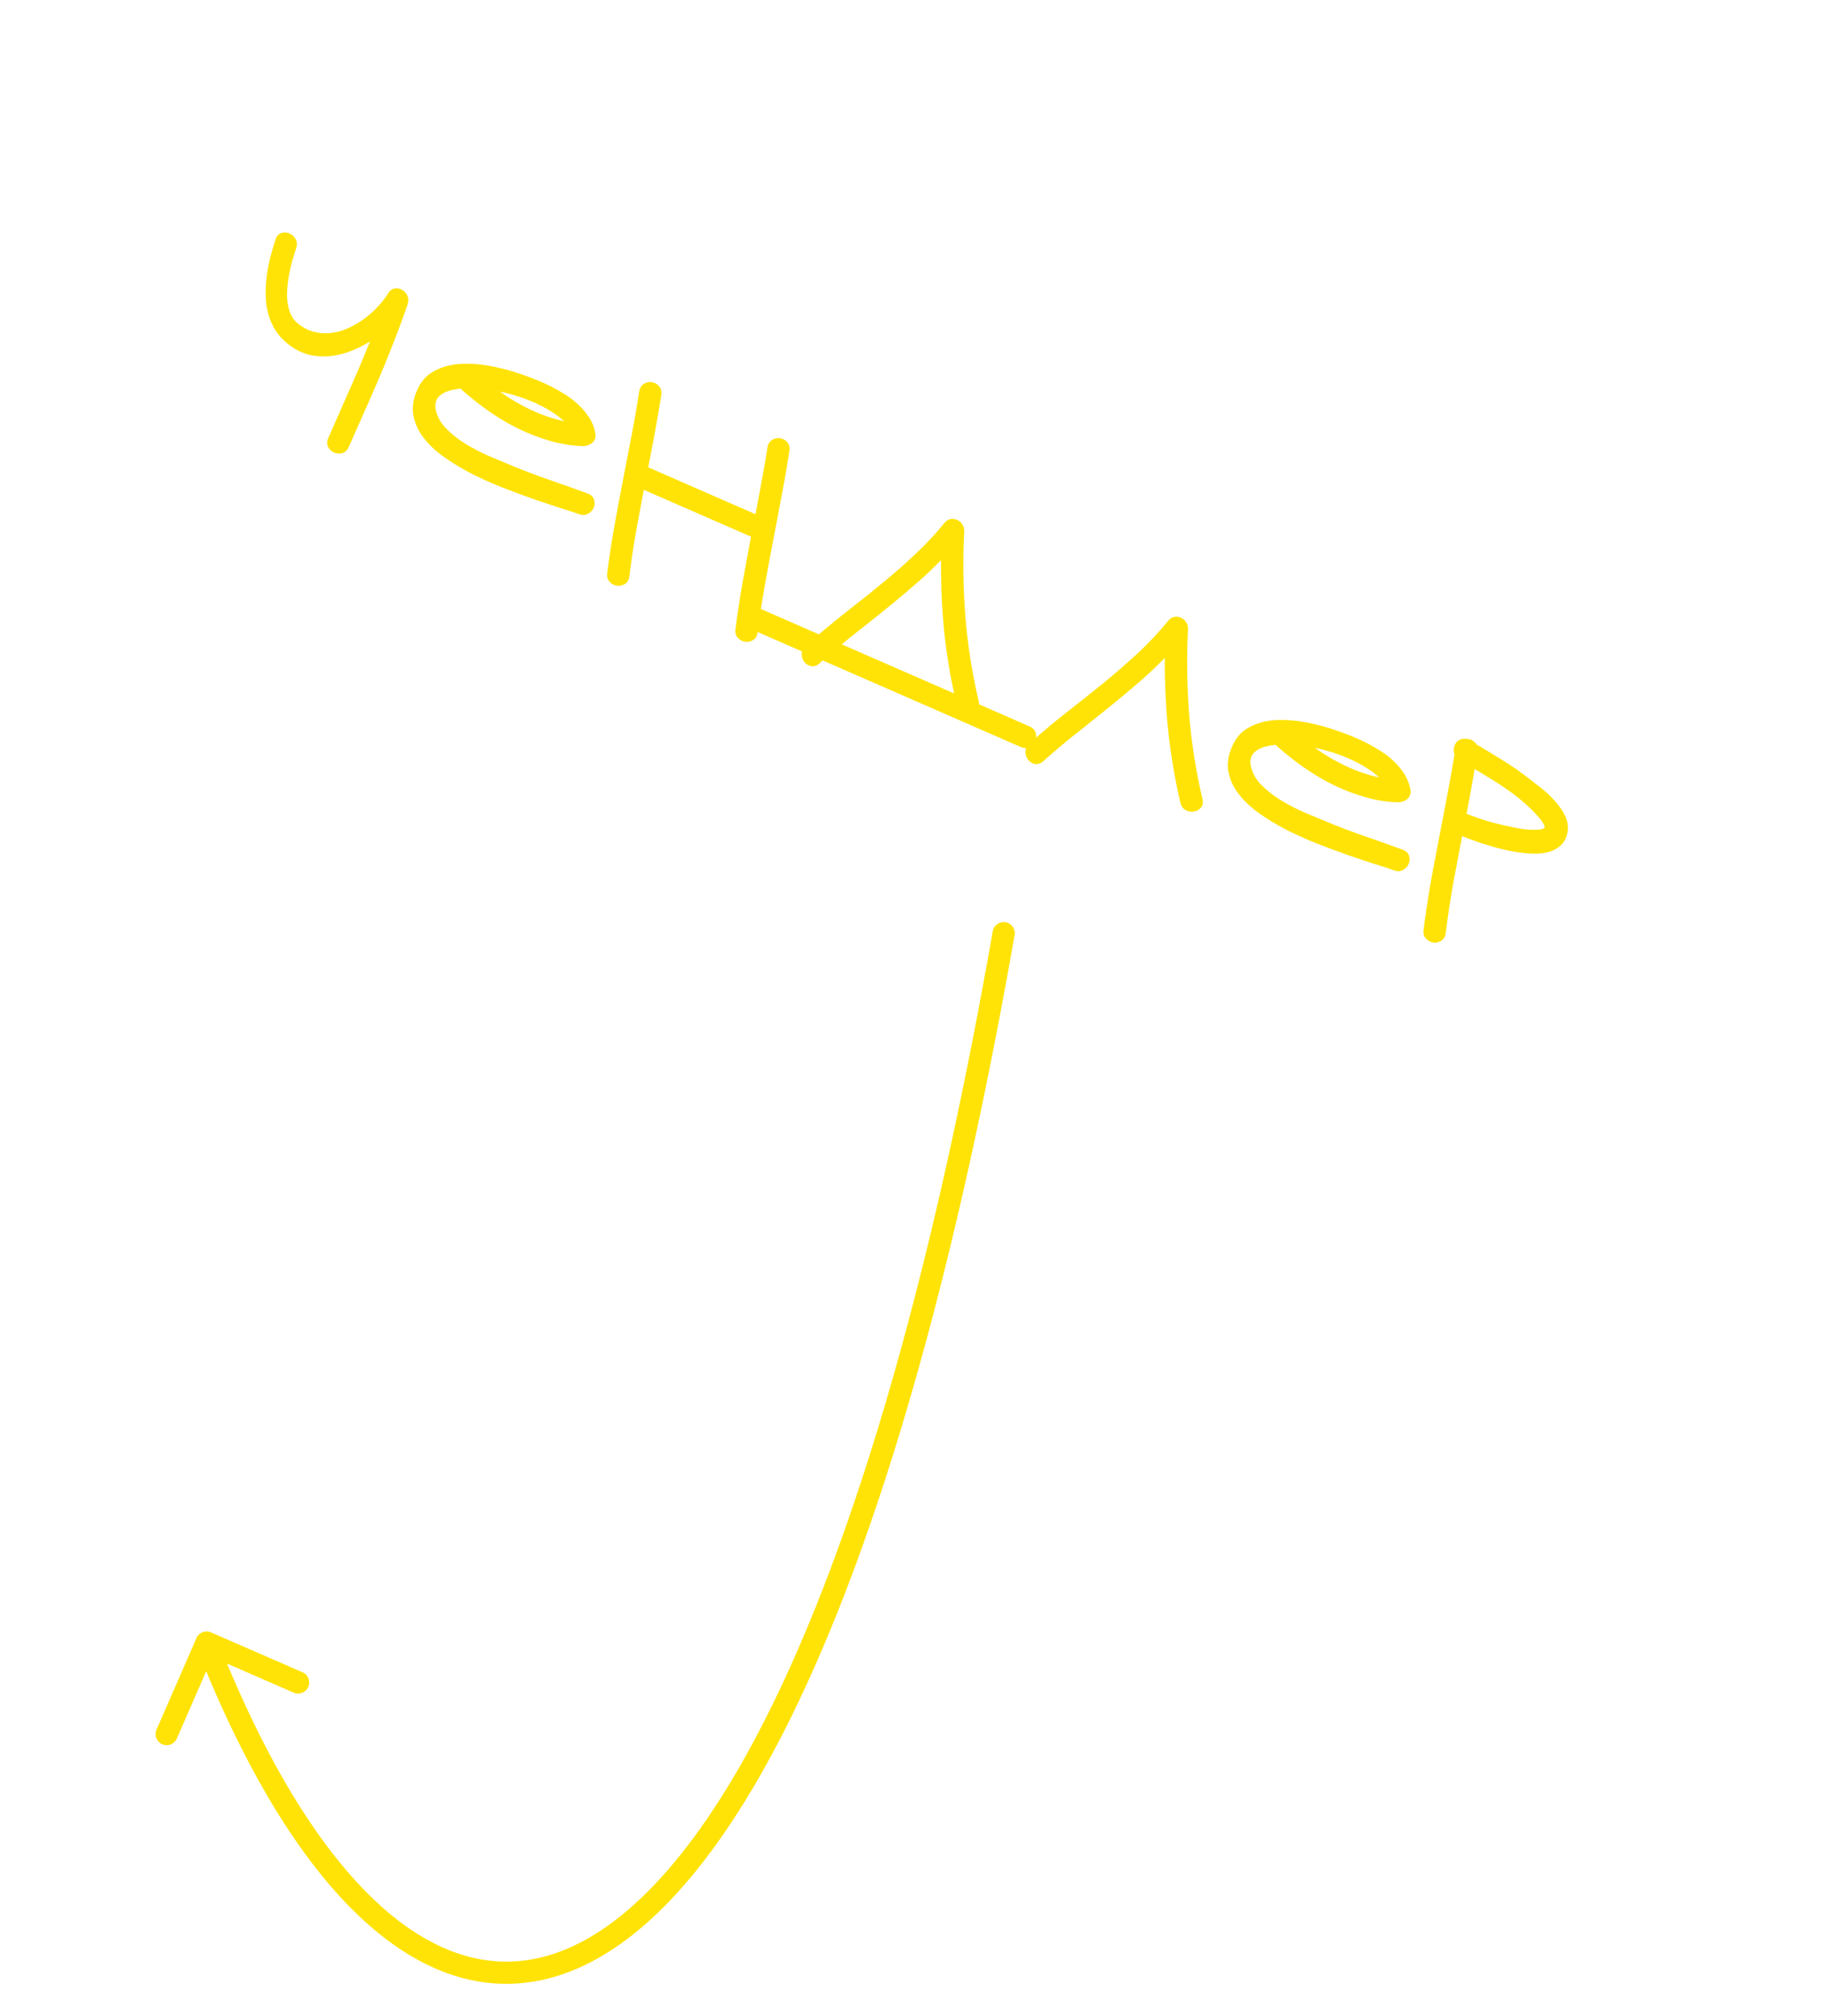 <?xml version="1.0" encoding="UTF-8"?> <svg xmlns="http://www.w3.org/2000/svg" width="99" height="109" viewBox="0 0 99 109" fill="none"><path d="M54.859 50.566C54.916 50.24 54.698 49.929 54.372 49.872C54.045 49.814 53.734 50.032 53.677 50.359L54.859 50.566ZM11.41 88.275C11.106 88.143 10.752 88.282 10.62 88.586L8.462 93.536C8.33 93.84 8.469 94.193 8.773 94.326C9.076 94.458 9.43 94.319 9.562 94.015L11.48 89.615L15.88 91.533C16.184 91.665 16.538 91.526 16.67 91.223C16.803 90.919 16.664 90.565 16.36 90.433L11.41 88.275ZM53.677 50.359C50.856 66.415 47.486 78.66 43.847 87.533C40.201 96.425 36.315 101.851 32.514 104.377C30.626 105.631 28.773 106.163 26.973 106.069C25.171 105.976 23.367 105.252 21.589 103.899C18.016 101.18 14.624 95.975 11.728 88.606L10.611 89.045C13.537 96.49 17.03 101.938 20.863 104.854C22.788 106.319 24.817 107.159 26.911 107.268C29.008 107.376 31.112 106.749 33.178 105.376C37.283 102.649 41.283 96.948 44.958 87.988C48.641 79.008 52.029 66.672 54.859 50.566L53.677 50.359Z" fill="#FFE306"></path><path d="M21.726 15.914C21.79 15.963 21.833 16.028 21.855 16.109C21.885 16.186 21.886 16.272 21.859 16.367C21.634 17.028 21.394 17.684 21.138 18.332C20.889 18.984 20.628 19.63 20.355 20.271C20.082 20.912 19.803 21.55 19.518 22.186C19.233 22.821 18.951 23.458 18.672 24.097C18.62 24.216 18.542 24.288 18.438 24.314C18.335 24.34 18.235 24.332 18.14 24.29C18.05 24.251 17.98 24.185 17.928 24.091C17.877 23.998 17.877 23.891 17.929 23.772C18.363 22.796 18.79 21.828 19.209 20.868C19.638 19.904 20.044 18.927 20.427 17.936C20.085 18.199 19.716 18.425 19.321 18.614C18.931 18.806 18.531 18.941 18.121 19.017C17.72 19.09 17.318 19.092 16.915 19.023C16.52 18.95 16.146 18.782 15.791 18.521C15.497 18.3 15.26 18.054 15.079 17.784C14.908 17.509 14.779 17.219 14.693 16.911C14.614 16.606 14.571 16.289 14.566 15.96C14.56 15.631 14.578 15.298 14.619 14.96C14.666 14.626 14.729 14.294 14.808 13.967C14.896 13.636 14.989 13.317 15.087 13.012C15.127 12.887 15.192 12.813 15.281 12.788C15.379 12.759 15.475 12.766 15.571 12.808C15.666 12.85 15.742 12.918 15.8 13.015C15.857 13.111 15.867 13.218 15.83 13.337C15.764 13.535 15.694 13.761 15.62 14.012C15.551 14.267 15.489 14.531 15.433 14.805C15.386 15.075 15.352 15.348 15.331 15.623C15.31 15.898 15.318 16.165 15.355 16.422C15.391 16.68 15.464 16.921 15.571 17.146C15.682 17.365 15.842 17.552 16.051 17.707C16.345 17.928 16.65 18.076 16.966 18.15C17.282 18.224 17.6 18.242 17.922 18.205C18.244 18.168 18.558 18.082 18.866 17.947C19.174 17.811 19.467 17.645 19.746 17.447C20.024 17.248 20.281 17.027 20.516 16.781C20.751 16.536 20.954 16.284 21.124 16.024C21.163 15.935 21.211 15.874 21.268 15.842C21.347 15.791 21.425 15.775 21.502 15.795C21.587 15.811 21.662 15.851 21.726 15.914ZM22.79 21.069C22.93 20.782 23.115 20.553 23.345 20.384C23.581 20.217 23.842 20.093 24.126 20.011C24.419 19.926 24.727 19.88 25.05 19.872C25.374 19.864 25.694 19.88 26.011 19.919C26.328 19.957 26.634 20.013 26.929 20.085C27.227 20.152 27.494 20.222 27.731 20.298C27.974 20.375 28.24 20.467 28.528 20.571C28.822 20.679 29.117 20.8 29.413 20.937C29.715 21.076 30.008 21.233 30.294 21.407C30.583 21.576 30.842 21.764 31.071 21.971C31.306 22.18 31.505 22.409 31.666 22.657C31.834 22.908 31.943 23.179 31.993 23.471C32.023 23.613 31.985 23.724 31.879 23.805C31.775 23.881 31.662 23.92 31.539 23.923C30.956 23.91 30.371 23.817 29.785 23.646C29.204 23.478 28.636 23.258 28.08 22.987C27.532 22.712 27.006 22.396 26.5 22.04C26.001 21.687 25.542 21.323 25.123 20.948C25.099 20.923 25.077 20.9 25.059 20.877C25.049 20.852 25.034 20.828 25.015 20.805C24.737 20.825 24.484 20.867 24.257 20.932C24.038 20.993 23.854 21.082 23.702 21.201C23.553 21.314 23.448 21.456 23.387 21.628C23.326 21.8 23.321 22 23.37 22.228C23.464 22.631 23.668 22.994 23.982 23.316C24.302 23.641 24.666 23.928 25.076 24.178C25.491 24.431 25.917 24.652 26.352 24.843C26.796 25.029 27.186 25.193 27.523 25.333C28.214 25.621 28.909 25.886 29.606 26.127C30.304 26.367 31.005 26.617 31.709 26.875C31.831 26.921 31.906 26.993 31.935 27.091C31.963 27.189 31.956 27.285 31.915 27.381C31.875 27.47 31.808 27.544 31.712 27.601C31.616 27.658 31.506 27.664 31.384 27.618C31.114 27.521 30.757 27.404 30.312 27.266C29.877 27.126 29.393 26.964 28.862 26.782C28.339 26.596 27.792 26.392 27.221 26.171C26.658 25.946 26.112 25.7 25.582 25.433C25.055 25.16 24.569 24.866 24.124 24.551C23.685 24.238 23.328 23.901 23.053 23.539C22.778 23.177 22.606 22.79 22.538 22.376C22.476 21.965 22.56 21.529 22.79 21.069ZM30.988 23.064C30.816 22.79 30.559 22.532 30.218 22.29C29.878 22.043 29.492 21.82 29.059 21.624C28.626 21.428 28.166 21.262 27.678 21.127C27.196 20.994 26.722 20.901 26.255 20.846C26.593 21.114 26.949 21.373 27.323 21.622C27.7 21.865 28.087 22.084 28.485 22.279C28.889 22.477 29.3 22.642 29.718 22.775C30.142 22.911 30.565 23.007 30.988 23.064ZM42.487 24.339C42.36 25.165 42.217 25.987 42.059 26.805C41.908 27.621 41.754 28.438 41.595 29.256C41.436 30.075 41.284 30.893 41.14 31.711C40.995 32.529 40.87 33.352 40.764 34.18C40.75 34.309 40.697 34.399 40.603 34.45C40.51 34.502 40.413 34.52 40.313 34.505C40.213 34.489 40.126 34.444 40.052 34.37C39.978 34.295 39.949 34.193 39.962 34.064C40.075 33.189 40.206 32.327 40.358 31.476C40.512 30.62 40.67 29.762 40.833 28.902L34.659 26.203C34.503 27.031 34.35 27.852 34.2 28.667C34.056 29.485 33.932 30.312 33.829 31.148C33.816 31.277 33.762 31.368 33.668 31.419C33.575 31.471 33.478 31.489 33.378 31.474C33.278 31.458 33.191 31.413 33.118 31.338C33.044 31.263 33.014 31.161 33.028 31.032C33.133 30.205 33.259 29.382 33.403 28.564C33.547 27.746 33.699 26.928 33.858 26.109C34.017 25.29 34.175 24.475 34.331 23.662C34.49 22.843 34.632 22.021 34.759 21.195C34.779 21.069 34.832 20.979 34.92 20.925C35.016 20.867 35.114 20.846 35.214 20.861C35.314 20.877 35.399 20.925 35.471 21.006C35.55 21.083 35.581 21.185 35.561 21.311C35.453 21.996 35.337 22.677 35.211 23.354C35.086 24.031 34.956 24.71 34.822 25.39L40.996 28.089C41.123 27.441 41.245 26.798 41.36 26.159C41.485 25.517 41.596 24.873 41.694 24.227C41.713 24.1 41.767 24.01 41.855 23.956C41.951 23.898 42.049 23.877 42.149 23.893C42.249 23.908 42.334 23.956 42.405 24.037C42.479 24.112 42.506 24.212 42.487 24.339ZM55.593 39.468C55.712 39.52 55.784 39.598 55.81 39.702C55.836 39.805 55.828 39.905 55.786 40C55.747 40.09 55.681 40.16 55.587 40.212C55.494 40.263 55.387 40.263 55.268 40.211L44.45 35.482C44.352 35.56 44.258 35.643 44.17 35.732C44.078 35.813 43.983 35.843 43.886 35.821C43.794 35.803 43.718 35.758 43.656 35.689C43.596 35.613 43.561 35.523 43.55 35.419C43.539 35.314 43.57 35.218 43.644 35.13L40.441 33.729C40.322 33.677 40.249 33.599 40.223 33.496C40.197 33.392 40.204 33.295 40.243 33.206C40.285 33.111 40.353 33.037 40.446 32.986C40.54 32.934 40.646 32.934 40.766 32.987L44.309 34.536C44.896 34.039 45.492 33.553 46.097 33.079C46.708 32.607 47.31 32.124 47.903 31.63C48.501 31.139 49.078 30.631 49.634 30.106C50.199 29.579 50.727 29.014 51.217 28.411C51.283 28.326 51.358 28.277 51.441 28.264C51.525 28.251 51.605 28.264 51.68 28.304C51.757 28.338 51.819 28.393 51.863 28.47C51.916 28.543 51.94 28.627 51.933 28.724C51.856 30.282 51.878 31.833 51.998 33.378C52.125 34.925 52.367 36.459 52.726 37.98C52.745 38.067 52.74 38.143 52.711 38.208L55.593 39.468ZM51.087 29.782C50.642 30.263 50.175 30.723 49.684 31.162C49.197 31.595 48.698 32.02 48.189 32.437C47.688 32.851 47.179 33.261 46.661 33.666C46.145 34.066 45.635 34.476 45.132 34.895L51.87 37.841C51.562 36.513 51.346 35.178 51.222 33.838C51.103 32.5 51.058 31.148 51.087 29.782ZM64.033 34.013C63.956 35.571 63.977 37.122 64.098 38.667C64.225 40.214 64.467 41.748 64.825 43.269C64.855 43.396 64.833 43.496 64.758 43.57C64.691 43.641 64.606 43.681 64.502 43.693C64.403 43.706 64.305 43.688 64.206 43.638C64.11 43.582 64.047 43.49 64.017 43.363C63.698 41.995 63.471 40.62 63.336 39.24C63.207 37.862 63.157 36.472 63.187 35.071C62.664 35.632 62.116 36.163 61.541 36.665C60.969 37.161 60.387 37.648 59.793 38.128C59.203 38.602 58.608 39.077 58.008 39.554C57.412 40.025 56.832 40.514 56.269 41.021C56.169 41.105 56.07 41.136 55.972 41.115C55.878 41.088 55.799 41.032 55.736 40.948C55.68 40.867 55.65 40.772 55.647 40.664C55.647 40.55 55.694 40.45 55.789 40.364C56.41 39.804 57.052 39.264 57.713 38.743C58.38 38.224 59.038 37.702 59.687 37.176C60.339 36.644 60.973 36.096 61.588 35.534C62.206 34.966 62.782 34.354 63.317 33.7C63.383 33.615 63.457 33.566 63.541 33.553C63.625 33.54 63.704 33.553 63.779 33.593C63.857 33.627 63.918 33.682 63.963 33.758C64.016 33.831 64.04 33.916 64.033 34.013ZM66.858 40.331C66.997 40.044 67.182 39.816 67.413 39.647C67.649 39.48 67.909 39.356 68.194 39.274C68.487 39.189 68.795 39.143 69.118 39.135C69.441 39.127 69.761 39.142 70.078 39.181C70.395 39.22 70.701 39.276 70.996 39.348C71.294 39.414 71.562 39.485 71.799 39.56C72.042 39.638 72.308 39.73 72.596 39.834C72.89 39.941 73.185 40.063 73.481 40.2C73.782 40.339 74.076 40.495 74.362 40.67C74.65 40.839 74.909 41.027 75.139 41.233C75.374 41.443 75.573 41.672 75.734 41.92C75.901 42.171 76.01 42.442 76.06 42.734C76.091 42.875 76.053 42.987 75.946 43.068C75.842 43.143 75.729 43.183 75.607 43.186C75.023 43.172 74.438 43.08 73.852 42.909C73.272 42.741 72.704 42.521 72.148 42.249C71.6 41.974 71.073 41.659 70.568 41.303C70.069 40.95 69.61 40.586 69.191 40.211C69.166 40.186 69.145 40.162 69.126 40.14C69.116 40.114 69.102 40.09 69.083 40.068C68.804 40.088 68.551 40.13 68.324 40.194C68.106 40.255 67.921 40.345 67.77 40.464C67.621 40.576 67.516 40.719 67.455 40.891C67.394 41.063 67.388 41.263 67.438 41.491C67.532 41.894 67.736 42.257 68.049 42.579C68.369 42.904 68.734 43.191 69.144 43.441C69.559 43.694 69.984 43.915 70.42 44.105C70.864 44.292 71.254 44.456 71.591 44.596C72.282 44.884 72.976 45.148 73.674 45.389C74.372 45.63 75.073 45.88 75.777 46.138C75.899 46.184 75.974 46.256 76.002 46.354C76.031 46.451 76.024 46.548 75.982 46.643C75.943 46.733 75.875 46.806 75.779 46.864C75.683 46.921 75.574 46.927 75.452 46.881C75.182 46.784 74.824 46.667 74.38 46.529C73.944 46.388 73.461 46.227 72.929 46.044C72.407 45.858 71.86 45.655 71.289 45.434C70.726 45.209 70.18 44.963 69.65 44.696C69.123 44.423 68.637 44.129 68.192 43.814C67.753 43.501 67.396 43.164 67.121 42.802C66.846 42.44 66.674 42.052 66.606 41.639C66.544 41.228 66.628 40.792 66.858 40.331ZM75.055 42.327C74.884 42.053 74.627 41.795 74.285 41.553C73.946 41.305 73.56 41.083 73.127 40.887C72.694 40.691 72.234 40.525 71.746 40.39C71.263 40.257 70.789 40.163 70.323 40.109C70.66 40.377 71.016 40.636 71.391 40.885C71.767 41.128 72.155 41.347 72.553 41.542C72.957 41.74 73.367 41.905 73.785 42.038C74.209 42.174 74.632 42.27 75.055 42.327ZM84.563 44.938C84.524 45.19 84.428 45.394 84.276 45.547C84.126 45.695 83.936 45.804 83.707 45.874C83.48 45.938 83.222 45.967 82.933 45.962C82.65 45.959 82.352 45.932 82.041 45.881C81.735 45.833 81.426 45.769 81.112 45.688C80.802 45.602 80.506 45.516 80.224 45.428C79.945 45.335 79.69 45.244 79.458 45.157C79.235 45.067 79.05 44.993 78.904 44.937C78.73 45.855 78.558 46.771 78.386 47.683C78.223 48.593 78.084 49.512 77.969 50.443C77.955 50.572 77.901 50.662 77.808 50.713C77.714 50.765 77.617 50.783 77.517 50.767C77.418 50.752 77.331 50.707 77.257 50.632C77.183 50.557 77.153 50.456 77.167 50.327C77.268 49.525 77.387 48.725 77.524 47.925C77.666 47.127 77.815 46.332 77.969 45.54C78.126 44.742 78.279 43.946 78.427 43.151C78.582 42.358 78.723 41.564 78.851 40.767C78.812 40.694 78.797 40.616 78.804 40.534C78.812 40.452 78.833 40.379 78.867 40.316C78.908 40.256 78.96 40.211 79.022 40.181C79.087 40.146 79.161 40.139 79.244 40.161C79.334 40.151 79.416 40.165 79.491 40.205C79.575 40.242 79.633 40.303 79.667 40.389C80.181 40.691 80.687 40.998 81.184 41.307C81.681 41.617 82.162 41.955 82.627 42.322C82.803 42.456 83.009 42.617 83.246 42.806C83.484 42.995 83.704 43.205 83.909 43.436C84.122 43.664 84.293 43.906 84.423 44.162C84.555 44.412 84.602 44.67 84.563 44.938ZM81.676 44.912C81.779 44.935 81.916 44.963 82.087 44.995C82.266 45.024 82.448 45.047 82.633 45.063C82.826 45.077 83.007 45.078 83.175 45.066C83.35 45.057 83.485 45.024 83.581 44.966C83.677 44.909 83.721 44.818 83.711 44.693C83.708 44.571 83.623 44.406 83.458 44.199C83.209 43.891 82.93 43.602 82.622 43.332C82.322 43.059 82.003 42.806 81.664 42.573C81.329 42.333 80.983 42.108 80.628 41.896C80.276 41.678 79.927 41.468 79.581 41.268C79.504 41.753 79.421 42.235 79.332 42.715C79.243 43.195 79.154 43.674 79.065 44.154C79.109 44.152 79.158 44.163 79.211 44.186C79.61 44.346 80.014 44.487 80.423 44.609C80.84 44.727 81.257 44.828 81.676 44.912Z" fill="#FFE306"></path><path d="M21.726 15.914L21.586 16.056L21.595 16.065L21.604 16.073L21.726 15.914ZM21.855 16.109L21.661 16.161L21.664 16.171L21.668 16.182L21.855 16.109ZM21.859 16.367L22.049 16.431L22.051 16.422L21.859 16.367ZM21.138 18.332L20.952 18.259L20.952 18.261L21.138 18.332ZM18.438 24.314L18.487 24.508L18.438 24.314ZM17.928 24.091L17.753 24.188L17.928 24.091ZM17.929 23.772L17.747 23.691L17.746 23.692L17.929 23.772ZM19.209 20.868L19.027 20.787L19.026 20.788L19.209 20.868ZM20.427 17.936L20.613 18.008L20.871 17.343L20.305 17.777L20.427 17.936ZM19.321 18.614L19.234 18.434L19.232 18.435L19.321 18.614ZM18.121 19.017L18.157 19.214L18.158 19.214L18.121 19.017ZM16.915 19.023L16.878 19.219L16.881 19.22L16.915 19.023ZM15.791 18.521L15.671 18.681L15.672 18.682L15.791 18.521ZM15.079 17.784L14.91 17.89L14.913 17.894L15.079 17.784ZM14.693 16.911L14.5 16.962L14.501 16.965L14.693 16.911ZM14.619 14.96L14.421 14.933L14.42 14.936L14.619 14.96ZM14.808 13.967L14.615 13.915L14.614 13.92L14.808 13.967ZM15.087 13.012L14.897 12.95L14.896 12.951L15.087 13.012ZM15.281 12.788L15.335 12.98L15.337 12.98L15.281 12.788ZM15.8 13.015L15.628 13.117L15.8 13.015ZM15.83 13.337L16.02 13.399L16.02 13.397L15.83 13.337ZM15.62 14.012L15.428 13.955L15.427 13.96L15.62 14.012ZM15.433 14.805L15.237 14.765L15.236 14.77L15.433 14.805ZM15.571 17.146L15.391 17.232L15.393 17.236L15.571 17.146ZM16.051 17.707L16.171 17.547L16.17 17.547L16.051 17.707ZM21.124 16.024L21.291 16.134L21.301 16.12L21.308 16.104L21.124 16.024ZM21.268 15.842L21.367 16.016L21.376 16.01L21.268 15.842ZM21.502 15.795L21.453 15.989L21.465 15.991L21.502 15.795ZM21.604 16.073C21.632 16.094 21.651 16.121 21.661 16.161L22.048 16.057C22.015 15.936 21.948 15.833 21.849 15.756L21.604 16.073ZM21.668 16.182C21.68 16.211 21.684 16.251 21.667 16.311L22.051 16.422C22.088 16.293 22.09 16.161 22.041 16.036L21.668 16.182ZM21.67 16.302C21.445 16.961 21.206 17.613 20.952 18.259L21.325 18.405C21.581 17.754 21.822 17.096 22.048 16.431L21.67 16.302ZM20.952 18.261C20.703 18.91 20.443 19.554 20.171 20.192L20.539 20.349C20.813 19.706 21.075 19.057 21.325 18.404L20.952 18.261ZM20.171 20.192C19.898 20.832 19.62 21.469 19.335 22.104L19.701 22.267C19.986 21.631 20.265 20.991 20.539 20.349L20.171 20.192ZM19.335 22.104C19.05 22.74 18.768 23.378 18.489 24.017L18.855 24.177C19.134 23.539 19.416 22.902 19.701 22.267L19.335 22.104ZM18.489 24.017C18.455 24.093 18.42 24.113 18.39 24.12L18.487 24.508C18.664 24.464 18.784 24.339 18.855 24.177L18.489 24.017ZM18.39 24.12C18.328 24.136 18.274 24.131 18.22 24.107L18.06 24.474C18.197 24.533 18.341 24.544 18.487 24.508L18.39 24.12ZM18.22 24.107C18.175 24.087 18.136 24.053 18.104 23.995L17.753 24.188C17.824 24.316 17.926 24.415 18.06 24.474L18.22 24.107ZM18.104 23.995C18.089 23.968 18.079 23.928 18.113 23.852L17.746 23.692C17.675 23.854 17.665 24.028 17.753 24.188L18.104 23.995ZM18.112 23.853C18.546 22.877 18.973 21.909 19.393 20.948L19.026 20.788C18.607 21.748 18.18 22.715 17.747 23.691L18.112 23.853ZM19.392 20.949C19.822 19.982 20.229 19.002 20.613 18.008L20.241 17.864C19.858 18.852 19.454 19.826 19.027 20.787L19.392 20.949ZM20.305 17.777C19.974 18.031 19.617 18.25 19.234 18.434L19.407 18.794C19.815 18.599 20.195 18.366 20.549 18.095L20.305 17.777ZM19.232 18.435C18.858 18.619 18.476 18.747 18.085 18.821L18.158 19.214C18.587 19.134 19.004 18.993 19.409 18.794L19.232 18.435ZM18.085 18.82C17.707 18.889 17.328 18.891 16.949 18.826L16.881 19.22C17.307 19.293 17.733 19.291 18.157 19.214L18.085 18.82ZM16.951 18.826C16.589 18.759 16.242 18.605 15.91 18.36L15.672 18.682C16.049 18.959 16.451 19.14 16.878 19.219L16.951 18.826ZM15.911 18.361C15.633 18.152 15.412 17.922 15.246 17.673L14.913 17.894C15.107 18.186 15.361 18.448 15.671 18.681L15.911 18.361ZM15.249 17.677C15.088 17.419 14.967 17.146 14.886 16.858L14.501 16.965C14.592 17.291 14.728 17.6 14.91 17.89L15.249 17.677ZM14.887 16.861C14.811 16.572 14.771 16.271 14.766 15.957L14.366 15.963C14.371 16.308 14.416 16.641 14.5 16.962L14.887 16.861ZM14.766 15.957C14.76 15.637 14.778 15.313 14.818 14.984L14.42 14.936C14.379 15.282 14.36 15.625 14.366 15.963L14.766 15.957ZM14.817 14.988C14.863 14.66 14.925 14.335 15.003 14.014L14.614 13.92C14.533 14.254 14.469 14.591 14.421 14.933L14.817 14.988ZM15.002 14.018C15.089 13.69 15.181 13.375 15.277 13.073L14.896 12.951C14.797 13.26 14.704 13.581 14.615 13.915L15.002 14.018ZM15.277 13.073C15.292 13.029 15.307 13.005 15.317 12.993C15.325 12.983 15.331 12.981 15.335 12.98L15.227 12.595C15.049 12.645 14.948 12.791 14.897 12.95L15.277 13.073ZM15.337 12.98C15.388 12.965 15.437 12.967 15.491 12.991L15.651 12.624C15.514 12.565 15.369 12.554 15.225 12.596L15.337 12.98ZM15.491 12.991C15.545 13.015 15.59 13.054 15.628 13.117L15.972 12.912C15.895 12.783 15.787 12.684 15.651 12.624L15.491 12.991ZM15.628 13.117C15.653 13.158 15.662 13.205 15.639 13.276L16.02 13.397C16.073 13.231 16.062 13.063 15.972 12.912L15.628 13.117ZM15.64 13.274C15.573 13.475 15.503 13.702 15.428 13.955L15.811 14.069C15.885 13.819 15.955 13.596 16.02 13.399L15.64 13.274ZM15.427 13.96C15.357 14.219 15.294 14.487 15.237 14.765L15.629 14.845C15.684 14.574 15.745 14.314 15.813 14.064L15.427 13.96ZM15.236 14.77C15.188 15.047 15.153 15.327 15.132 15.608L15.53 15.638C15.551 15.37 15.584 15.103 15.63 14.839L15.236 14.77ZM15.132 15.608C15.11 15.897 15.118 16.178 15.157 16.451L15.553 16.394C15.518 16.152 15.511 15.9 15.53 15.638L15.132 15.608ZM15.157 16.451C15.196 16.727 15.274 16.988 15.391 17.232L15.752 17.059C15.653 16.854 15.587 16.632 15.553 16.394L15.157 16.451ZM15.393 17.236C15.518 17.484 15.699 17.695 15.931 17.868L16.17 17.547C15.984 17.409 15.845 17.245 15.75 17.056L15.393 17.236ZM15.931 17.867C16.244 18.102 16.574 18.263 16.92 18.344L17.011 17.955C16.726 17.888 16.446 17.754 16.171 17.547L15.931 17.867ZM16.92 18.344C17.258 18.424 17.6 18.444 17.945 18.404L17.899 18.007C17.6 18.041 17.305 18.024 17.011 17.955L16.92 18.344ZM17.945 18.404C18.287 18.365 18.621 18.273 18.947 18.13L18.786 17.764C18.496 17.891 18.2 17.972 17.899 18.007L17.945 18.404ZM18.947 18.13C19.267 17.989 19.572 17.815 19.862 17.609L19.63 17.284C19.362 17.474 19.081 17.634 18.786 17.764L18.947 18.13ZM19.862 17.609C20.15 17.404 20.417 17.174 20.66 16.92L20.372 16.643C20.145 16.879 19.898 17.093 19.63 17.284L19.862 17.609ZM20.66 16.92C20.903 16.666 21.114 16.404 21.291 16.134L20.957 15.914C20.794 16.163 20.599 16.406 20.372 16.643L20.66 16.92ZM21.308 16.104C21.337 16.035 21.362 16.018 21.366 16.016L21.169 15.668C21.06 15.729 20.989 15.834 20.941 15.944L21.308 16.104ZM21.376 16.01C21.418 15.983 21.439 15.985 21.453 15.989L21.55 15.601C21.41 15.565 21.276 15.599 21.16 15.673L21.376 16.01ZM21.465 15.991C21.509 16 21.548 16.02 21.586 16.056L21.867 15.772C21.775 15.681 21.665 15.622 21.538 15.598L21.465 15.991ZM22.79 21.069L22.969 21.158L22.97 21.156L22.79 21.069ZM23.345 20.384L23.23 20.221L23.227 20.223L23.345 20.384ZM24.126 20.011L24.181 20.204L24.182 20.203L24.126 20.011ZM26.929 20.085L26.881 20.28L26.885 20.281L26.929 20.085ZM27.731 20.298L27.792 20.107L27.792 20.107L27.731 20.298ZM28.528 20.571L28.597 20.384L28.596 20.383L28.528 20.571ZM29.413 20.937L29.329 21.118L29.329 21.118L29.413 20.937ZM30.294 21.407L30.19 21.578L30.193 21.58L30.294 21.407ZM31.071 21.971L30.937 22.119L30.938 22.12L31.071 21.971ZM31.666 22.657L31.499 22.766L31.5 22.768L31.666 22.657ZM31.993 23.471L31.795 23.505L31.797 23.514L31.993 23.471ZM31.879 23.805L31.996 23.967L32 23.964L31.879 23.805ZM31.539 23.923L31.535 24.123L31.545 24.123L31.539 23.923ZM29.785 23.646L29.84 23.454L29.84 23.454L29.785 23.646ZM28.08 22.987L27.99 23.165L27.992 23.166L28.08 22.987ZM26.5 22.04L26.385 22.204L26.385 22.204L26.5 22.04ZM25.123 20.948L24.981 21.089L24.99 21.097L25.123 20.948ZM25.059 20.877L24.872 20.95L24.884 20.98L24.905 21.005L25.059 20.877ZM25.015 20.805L25.169 20.677L25.103 20.598L25.001 20.606L25.015 20.805ZM24.257 20.932L24.31 21.124L24.311 21.124L24.257 20.932ZM23.702 21.201L23.823 21.36L23.826 21.358L23.702 21.201ZM23.37 22.228L23.175 22.271L23.175 22.273L23.37 22.228ZM23.982 23.316L23.839 23.456L23.839 23.456L23.982 23.316ZM25.076 24.178L24.972 24.349L24.972 24.349L25.076 24.178ZM26.352 24.843L26.272 25.026L26.274 25.027L26.352 24.843ZM27.523 25.333L27.6 25.148L27.6 25.148L27.523 25.333ZM31.709 26.875L31.78 26.688L31.778 26.687L31.709 26.875ZM31.384 27.618L31.455 27.431L31.452 27.43L31.384 27.618ZM30.312 27.266L30.251 27.457L30.253 27.457L30.312 27.266ZM28.862 26.782L28.795 26.97L28.797 26.971L28.862 26.782ZM27.221 26.171L27.147 26.357L27.149 26.357L27.221 26.171ZM25.582 25.433L25.49 25.611L25.492 25.612L25.582 25.433ZM24.124 24.551L24.008 24.714L24.009 24.714L24.124 24.551ZM23.053 23.539L22.894 23.66L23.053 23.539ZM22.538 22.376L22.34 22.406L22.341 22.409L22.538 22.376ZM30.988 23.064L30.961 23.262L31.383 23.319L31.157 22.958L30.988 23.064ZM30.218 22.29L30.099 22.452L30.102 22.454L30.218 22.29ZM27.678 21.127L27.731 20.934L27.731 20.934L27.678 21.127ZM26.255 20.846L26.279 20.648L25.581 20.566L26.131 21.003L26.255 20.846ZM27.323 21.622L27.212 21.788L27.215 21.79L27.323 21.622ZM28.485 22.279L28.397 22.459L28.397 22.459L28.485 22.279ZM29.718 22.775L29.779 22.585L29.778 22.585L29.718 22.775ZM22.97 21.156C23.097 20.895 23.262 20.693 23.464 20.545L23.227 20.223C22.967 20.414 22.762 20.668 22.61 20.981L22.97 21.156ZM23.46 20.547C23.678 20.394 23.918 20.279 24.181 20.204L24.071 19.819C23.765 19.907 23.485 20.041 23.23 20.221L23.46 20.547ZM24.182 20.203C24.457 20.123 24.748 20.079 25.055 20.072L25.046 19.672C24.706 19.68 24.381 19.729 24.07 19.819L24.182 20.203ZM25.055 20.072C25.369 20.064 25.679 20.079 25.986 20.117L26.035 19.72C25.708 19.68 25.378 19.664 25.046 19.672L25.055 20.072ZM25.986 20.117C26.296 20.155 26.594 20.209 26.881 20.28L26.976 19.891C26.673 19.817 26.359 19.76 26.035 19.72L25.986 20.117ZM26.885 20.281C27.179 20.346 27.44 20.415 27.671 20.488L27.792 20.107C27.548 20.03 27.275 19.957 26.972 19.89L26.885 20.281ZM27.67 20.488C27.91 20.565 28.174 20.655 28.46 20.759L28.596 20.383C28.306 20.278 28.038 20.186 27.792 20.107L27.67 20.488ZM28.46 20.759C28.748 20.865 29.038 20.984 29.329 21.118L29.497 20.755C29.196 20.617 28.896 20.493 28.597 20.384L28.46 20.759ZM29.329 21.118C29.624 21.254 29.911 21.407 30.19 21.578L30.399 21.237C30.106 21.058 29.805 20.897 29.497 20.755L29.329 21.118ZM30.193 21.58C30.471 21.742 30.719 21.922 30.937 22.119L31.205 21.822C30.965 21.605 30.695 21.41 30.395 21.235L30.193 21.58ZM30.938 22.12C31.161 22.319 31.348 22.534 31.499 22.766L31.834 22.548C31.662 22.284 31.452 22.042 31.204 21.821L30.938 22.12ZM31.5 22.768C31.652 22.996 31.75 23.241 31.796 23.505L32.19 23.438C32.135 23.117 32.016 22.82 31.833 22.546L31.5 22.768ZM31.797 23.514C31.807 23.557 31.803 23.582 31.798 23.596C31.793 23.609 31.784 23.626 31.757 23.646L32 23.964C32.08 23.903 32.143 23.823 32.176 23.725C32.21 23.628 32.209 23.527 32.188 23.429L31.797 23.514ZM31.761 23.643C31.688 23.696 31.614 23.721 31.534 23.723L31.545 24.123C31.709 24.119 31.861 24.065 31.996 23.967L31.761 23.643ZM31.544 23.723C30.978 23.71 30.411 23.621 29.84 23.454L29.729 23.838C30.331 24.014 30.933 24.109 31.535 24.123L31.544 23.723ZM29.84 23.454C29.271 23.289 28.714 23.074 28.168 22.807L27.992 23.166C28.558 23.443 29.137 23.667 29.729 23.838L29.84 23.454ZM28.17 22.808C27.631 22.537 27.113 22.227 26.616 21.877L26.385 22.204C26.899 22.565 27.434 22.886 27.99 23.165L28.17 22.808ZM26.616 21.877C26.122 21.528 25.669 21.169 25.257 20.799L24.99 21.097C25.415 21.478 25.88 21.846 26.385 22.204L26.616 21.877ZM25.266 20.808C25.244 20.786 25.227 20.767 25.212 20.749L24.905 21.005C24.928 21.033 24.953 21.061 24.981 21.089L25.266 20.808ZM25.245 20.804C25.227 20.758 25.201 20.715 25.169 20.677L24.862 20.933C24.867 20.94 24.871 20.945 24.872 20.95L25.245 20.804ZM25.001 20.606C24.711 20.627 24.445 20.671 24.202 20.739L24.311 21.124C24.523 21.064 24.762 21.024 25.03 21.005L25.001 20.606ZM24.203 20.739C23.964 20.806 23.754 20.906 23.579 21.044L23.826 21.358C23.953 21.259 24.113 21.179 24.31 21.124L24.203 20.739ZM23.581 21.041C23.402 21.177 23.273 21.352 23.199 21.561L23.576 21.695C23.624 21.56 23.705 21.45 23.823 21.36L23.581 21.041ZM23.199 21.561C23.122 21.777 23.119 22.017 23.175 22.271L23.566 22.186C23.522 21.984 23.53 21.824 23.576 21.695L23.199 21.561ZM23.175 22.273C23.278 22.715 23.501 23.11 23.839 23.456L24.125 23.177C23.834 22.878 23.65 22.548 23.565 22.183L23.175 22.273ZM23.839 23.456C24.171 23.793 24.549 24.091 24.972 24.349L25.18 24.007C24.784 23.765 24.432 23.488 24.124 23.176L23.839 23.456ZM24.972 24.349C25.395 24.606 25.828 24.832 26.272 25.026L26.432 24.659C26.005 24.473 25.588 24.255 25.18 24.007L24.972 24.349ZM26.274 25.027C26.719 25.214 27.109 25.378 27.446 25.518L27.6 25.148C27.264 25.009 26.874 24.845 26.43 24.658L26.274 25.027ZM27.446 25.518C28.141 25.807 28.84 26.073 29.541 26.316L29.672 25.937C28.978 25.698 28.288 25.435 27.6 25.148L27.446 25.518ZM29.541 26.316C30.238 26.556 30.937 26.805 31.64 27.063L31.778 26.687C31.073 26.429 30.37 26.179 29.672 25.937L29.541 26.316ZM31.638 27.062C31.72 27.093 31.736 27.126 31.742 27.147L32.127 27.035C32.076 26.86 31.942 26.75 31.78 26.688L31.638 27.062ZM31.742 27.147C31.758 27.198 31.755 27.247 31.731 27.3L32.098 27.461C32.158 27.323 32.168 27.179 32.127 27.035L31.742 27.147ZM31.731 27.3C31.711 27.346 31.675 27.39 31.609 27.429L31.814 27.773C31.941 27.697 32.04 27.594 32.098 27.461L31.731 27.3ZM31.609 27.429C31.574 27.45 31.531 27.459 31.455 27.431L31.314 27.805C31.482 27.869 31.657 27.867 31.814 27.773L31.609 27.429ZM31.452 27.43C31.178 27.331 30.817 27.213 30.372 27.075L30.253 27.457C30.696 27.595 31.051 27.711 31.317 27.806L31.452 27.43ZM30.374 27.076C29.939 26.936 29.457 26.774 28.927 26.592L28.797 26.971C29.329 27.154 29.814 27.316 30.251 27.457L30.374 27.076ZM28.929 26.593C28.408 26.408 27.863 26.205 27.293 25.984L27.149 26.357C27.721 26.579 28.27 26.783 28.795 26.97L28.929 26.593ZM27.295 25.985C26.738 25.763 26.197 25.519 25.672 25.255L25.492 25.612C26.027 25.882 26.579 26.13 27.147 26.357L27.295 25.985ZM25.674 25.256C25.155 24.986 24.677 24.697 24.24 24.388L24.009 24.714C24.462 25.035 24.956 25.334 25.49 25.611L25.674 25.256ZM24.24 24.388C23.815 24.085 23.473 23.761 23.212 23.418L22.894 23.66C23.183 24.041 23.556 24.392 24.008 24.714L24.24 24.388ZM23.212 23.418C22.955 23.08 22.798 22.722 22.736 22.344L22.341 22.409C22.415 22.857 22.601 23.274 22.894 23.66L23.212 23.418ZM22.736 22.346C22.681 21.985 22.753 21.591 22.969 21.158L22.611 20.979C22.367 21.468 22.271 21.946 22.34 22.406L22.736 22.346ZM31.157 22.958C30.968 22.656 30.69 22.38 30.333 22.127L30.102 22.454C30.428 22.684 30.664 22.924 30.818 23.17L31.157 22.958ZM30.335 22.129C29.984 21.872 29.585 21.643 29.142 21.442L28.977 21.806C29.399 21.998 29.773 22.213 30.099 22.452L30.335 22.129ZM29.142 21.442C28.699 21.241 28.229 21.072 27.731 20.934L27.625 21.32C28.103 21.452 28.554 21.614 28.977 21.806L29.142 21.442ZM27.731 20.934C27.24 20.799 26.756 20.703 26.279 20.648L26.232 21.045C26.688 21.098 27.152 21.19 27.625 21.32L27.731 20.934ZM26.131 21.003C26.473 21.275 26.833 21.537 27.212 21.788L27.434 21.455C27.064 21.209 26.712 20.954 26.38 20.689L26.131 21.003ZM27.215 21.79C27.598 22.037 27.992 22.26 28.397 22.459L28.573 22.1C28.183 21.908 27.802 21.693 27.431 21.454L27.215 21.79ZM28.397 22.459C28.81 22.661 29.23 22.83 29.657 22.966L29.778 22.585C29.37 22.455 28.968 22.293 28.573 22.099L28.397 22.459ZM29.657 22.966C30.091 23.105 30.526 23.204 30.961 23.262L31.014 22.866C30.604 22.811 30.192 22.717 29.779 22.585L29.657 22.966ZM42.487 24.339L42.289 24.308L42.289 24.308L42.487 24.339ZM42.059 26.805L41.862 26.767L41.862 26.769L42.059 26.805ZM41.595 29.256L41.398 29.218L41.595 29.256ZM40.764 34.18L40.566 34.154L40.565 34.159L40.764 34.18ZM40.603 34.45L40.7 34.626L40.603 34.45ZM39.962 34.064L39.764 34.038L39.763 34.042L39.962 34.064ZM40.358 31.476L40.161 31.441L40.161 31.441L40.358 31.476ZM40.833 28.902L41.029 28.939L41.059 28.783L40.913 28.719L40.833 28.902ZM34.659 26.203L34.739 26.02L34.509 25.919L34.462 26.166L34.659 26.203ZM34.2 28.667L34.003 28.631L34.003 28.633L34.2 28.667ZM33.829 31.148L33.631 31.124L33.63 31.127L33.829 31.148ZM33.668 31.419L33.572 31.244L33.668 31.419ZM33.028 31.032L32.829 31.007L32.829 31.011L33.028 31.032ZM33.858 26.109L33.662 26.071L33.858 26.109ZM34.331 23.662L34.134 23.624L34.134 23.624L34.331 23.662ZM34.759 21.195L34.561 21.165L34.561 21.165L34.759 21.195ZM34.92 20.925L34.817 20.753L34.815 20.755L34.92 20.925ZM35.471 21.006L35.321 21.138L35.326 21.144L35.331 21.149L35.471 21.006ZM35.561 21.311L35.758 21.342L35.758 21.342L35.561 21.311ZM34.822 25.39L34.626 25.352L34.595 25.509L34.742 25.573L34.822 25.39ZM40.996 28.089L40.916 28.272L41.145 28.372L41.193 28.128L40.996 28.089ZM41.36 26.159L41.164 26.121L41.164 26.124L41.36 26.159ZM41.694 24.227L41.496 24.196L41.496 24.197L41.694 24.227ZM41.855 23.956L41.752 23.784L41.749 23.786L41.855 23.956ZM42.405 24.037L42.255 24.169L42.263 24.177L42.405 24.037ZM42.289 24.308C42.163 25.132 42.021 25.951 41.862 26.767L42.255 26.844C42.414 26.022 42.557 25.197 42.684 24.369L42.289 24.308ZM41.862 26.769C41.712 27.584 41.557 28.4 41.398 29.218L41.791 29.295C41.95 28.475 42.105 27.658 42.255 26.842L41.862 26.769ZM41.398 29.218C41.239 30.038 41.087 30.858 40.943 31.677L41.337 31.746C41.481 30.929 41.632 30.112 41.791 29.295L41.398 29.218ZM40.943 31.677C40.798 32.498 40.672 33.324 40.566 34.154L40.962 34.205C41.068 33.381 41.193 32.561 41.337 31.746L40.943 31.677ZM40.565 34.159C40.557 34.238 40.53 34.262 40.507 34.275L40.7 34.626C40.863 34.536 40.944 34.379 40.963 34.201L40.565 34.159ZM40.507 34.275C40.449 34.307 40.397 34.315 40.343 34.307L40.283 34.703C40.429 34.725 40.57 34.697 40.7 34.626L40.507 34.275ZM40.343 34.307C40.288 34.299 40.24 34.275 40.195 34.229L39.91 34.51C40.013 34.614 40.138 34.681 40.283 34.703L40.343 34.307ZM40.195 34.229C40.173 34.207 40.152 34.169 40.161 34.085L39.763 34.042C39.745 34.216 39.784 34.383 39.91 34.51L40.195 34.229ZM40.161 34.089C40.273 33.218 40.404 32.358 40.555 31.511L40.161 31.441C40.009 32.295 39.877 33.16 39.764 34.038L40.161 34.089ZM40.555 31.512C40.709 30.656 40.867 29.799 41.029 28.939L40.636 28.865C40.474 29.725 40.315 30.584 40.161 31.441L40.555 31.512ZM40.913 28.719L34.739 26.02L34.579 26.387L40.753 29.085L40.913 28.719ZM34.462 26.166C34.307 26.994 34.154 27.815 34.003 28.631L34.397 28.703C34.547 27.888 34.7 27.067 34.855 26.24L34.462 26.166ZM34.003 28.633C33.858 29.454 33.734 30.284 33.631 31.124L34.028 31.173C34.13 30.34 34.253 29.516 34.397 28.702L34.003 28.633ZM33.63 31.127C33.622 31.207 33.596 31.231 33.572 31.244L33.765 31.594C33.928 31.504 34.009 31.348 34.028 31.17L33.63 31.127ZM33.572 31.244C33.515 31.275 33.462 31.284 33.408 31.276L33.348 31.671C33.494 31.694 33.635 31.666 33.765 31.594L33.572 31.244ZM33.408 31.276C33.353 31.267 33.305 31.243 33.26 31.198L32.975 31.479C33.078 31.583 33.204 31.649 33.348 31.671L33.408 31.276ZM33.26 31.198C33.238 31.175 33.217 31.138 33.226 31.054L32.829 31.011C32.81 31.184 32.849 31.351 32.975 31.479L33.26 31.198ZM33.226 31.058C33.331 30.233 33.456 29.414 33.6 28.599L33.206 28.529C33.061 29.35 32.935 30.176 32.829 31.007L33.226 31.058ZM33.6 28.599C33.744 27.782 33.896 26.965 34.054 26.147L33.662 26.071C33.502 26.891 33.351 27.71 33.206 28.529L33.6 28.599ZM34.054 26.147C34.213 25.328 34.371 24.513 34.527 23.7L34.134 23.624C33.978 24.437 33.821 25.252 33.662 26.071L34.054 26.147ZM34.527 23.7C34.687 22.879 34.83 22.054 34.957 21.226L34.561 21.165C34.435 21.988 34.293 22.808 34.134 23.624L34.527 23.7ZM34.956 21.226C34.97 21.142 34.999 21.111 35.025 21.095L34.815 20.755C34.666 20.846 34.588 20.996 34.561 21.165L34.956 21.226ZM35.022 21.096C35.083 21.06 35.135 21.052 35.184 21.059L35.244 20.664C35.093 20.641 34.949 20.674 34.817 20.753L35.022 21.096ZM35.184 21.059C35.234 21.067 35.278 21.09 35.321 21.138L35.621 20.873C35.521 20.76 35.394 20.686 35.244 20.664L35.184 21.059ZM35.331 21.149C35.357 21.174 35.375 21.207 35.363 21.28L35.758 21.342C35.786 21.163 35.744 20.992 35.61 20.862L35.331 21.149ZM35.363 21.28C35.256 21.963 35.14 22.642 35.015 23.318L35.408 23.391C35.534 22.712 35.651 22.029 35.758 21.342L35.363 21.28ZM35.015 23.318C34.889 23.994 34.76 24.672 34.626 25.352L35.019 25.429C35.153 24.748 35.282 24.068 35.408 23.391L35.015 23.318ZM34.742 25.573L40.916 28.272L41.077 27.906L34.902 25.207L34.742 25.573ZM41.193 28.128C41.32 27.479 41.441 26.834 41.557 26.195L41.164 26.124C41.048 26.761 40.927 27.404 40.8 28.051L41.193 28.128ZM41.557 26.197C41.682 25.553 41.793 24.906 41.891 24.257L41.496 24.197C41.398 24.84 41.288 25.482 41.164 26.121L41.557 26.197ZM41.891 24.258C41.904 24.174 41.934 24.142 41.96 24.126L41.749 23.786C41.6 23.878 41.522 24.027 41.496 24.196L41.891 24.258ZM41.957 24.128C42.018 24.091 42.07 24.083 42.118 24.09L42.179 23.695C42.028 23.672 41.883 23.706 41.752 23.784L41.957 24.128ZM42.118 24.09C42.169 24.098 42.213 24.121 42.255 24.169L42.556 23.905C42.456 23.791 42.328 23.718 42.179 23.695L42.118 24.09ZM42.263 24.177C42.283 24.197 42.301 24.229 42.289 24.308L42.684 24.37C42.711 24.196 42.676 24.026 42.548 23.896L42.263 24.177ZM44.45 35.482L44.53 35.298L44.419 35.25L44.325 35.325L44.45 35.482ZM44.17 35.732L44.302 35.883L44.311 35.873L44.17 35.732ZM43.886 35.821L43.928 35.626L43.925 35.625L43.886 35.821ZM43.656 35.689L43.498 35.812L43.506 35.822L43.656 35.689ZM43.644 35.13L43.797 35.258L43.969 35.053L43.724 34.946L43.644 35.13ZM44.309 34.536L44.229 34.719L44.343 34.769L44.438 34.688L44.309 34.536ZM46.097 33.079L45.975 32.921L45.973 32.922L46.097 33.079ZM47.903 31.63L47.776 31.476L47.774 31.477L47.903 31.63ZM49.634 30.106L49.498 29.96L49.497 29.961L49.634 30.106ZM51.217 28.411L51.373 28.537L51.376 28.533L51.217 28.411ZM51.68 28.304L51.586 28.481L51.593 28.484L51.6 28.487L51.68 28.304ZM51.863 28.47L51.691 28.571L51.696 28.579L51.702 28.587L51.863 28.47ZM51.933 28.724L51.734 28.71L51.733 28.714L51.933 28.724ZM51.998 33.378L51.799 33.393L51.799 33.394L51.998 33.378ZM52.726 37.98L52.921 37.937L52.92 37.934L52.726 37.98ZM52.711 38.208L52.528 38.128L52.448 38.312L52.631 38.392L52.711 38.208ZM51.087 29.782L51.287 29.786L51.298 29.259L50.94 29.646L51.087 29.782ZM49.684 31.162L49.817 31.312L49.818 31.311L49.684 31.162ZM48.189 32.437L48.062 32.283L48.062 32.283L48.189 32.437ZM46.661 33.666L46.783 33.825L46.784 33.824L46.661 33.666ZM45.132 34.895L45.004 34.742L44.756 34.949L45.052 35.079L45.132 34.895ZM51.87 37.841L51.79 38.024L52.155 38.183L52.065 37.796L51.87 37.841ZM51.222 33.838L51.023 33.855L51.023 33.856L51.222 33.838ZM55.512 39.651C55.589 39.684 55.609 39.72 55.616 39.75L56.004 39.653C55.96 39.476 55.835 39.355 55.673 39.285L55.512 39.651ZM55.616 39.75C55.631 39.812 55.627 39.866 55.603 39.92L55.969 40.08C56.029 39.943 56.04 39.799 56.004 39.653L55.616 39.75ZM55.603 39.92C55.583 39.965 55.55 40.004 55.491 40.036L55.684 40.387C55.812 40.316 55.911 40.214 55.969 40.08L55.603 39.92ZM55.491 40.036C55.464 40.051 55.424 40.061 55.348 40.027L55.188 40.394C55.35 40.465 55.524 40.475 55.684 40.387L55.491 40.036ZM55.348 40.027L44.53 35.298L44.37 35.665L55.188 40.394L55.348 40.027ZM44.325 35.325C44.221 35.408 44.122 35.497 44.028 35.591L44.311 35.873C44.395 35.79 44.482 35.711 44.574 35.638L44.325 35.325ZM44.038 35.582C43.981 35.631 43.949 35.63 43.928 35.626L43.843 36.017C44.016 36.054 44.174 35.994 44.301 35.883L44.038 35.582ZM43.925 35.625C43.877 35.615 43.838 35.593 43.805 35.556L43.506 35.822C43.597 35.924 43.712 35.99 43.846 36.017L43.925 35.625ZM43.813 35.566C43.779 35.522 43.756 35.468 43.749 35.397L43.351 35.44C43.366 35.578 43.414 35.704 43.498 35.812L43.813 35.566ZM43.749 35.397C43.744 35.353 43.755 35.309 43.797 35.258L43.491 35.001C43.386 35.127 43.333 35.276 43.351 35.44L43.749 35.397ZM43.724 34.946L40.521 33.546L40.361 33.913L43.564 35.313L43.724 34.946ZM40.521 33.546C40.445 33.513 40.425 33.477 40.417 33.447L40.029 33.544C40.073 33.721 40.199 33.842 40.361 33.913L40.521 33.546ZM40.417 33.447C40.401 33.382 40.407 33.331 40.427 33.286L40.06 33.126C40.002 33.26 39.994 33.402 40.029 33.544L40.417 33.447ZM40.427 33.286C40.45 33.232 40.487 33.192 40.543 33.161L40.35 32.81C40.219 32.883 40.12 32.989 40.06 33.126L40.427 33.286ZM40.543 33.161C40.57 33.146 40.609 33.137 40.685 33.17L40.846 32.803C40.683 32.733 40.51 32.722 40.35 32.81L40.543 33.161ZM40.685 33.17L44.229 34.719L44.389 34.352L40.846 32.803L40.685 33.17ZM44.438 34.688C45.023 34.193 45.617 33.709 46.22 33.236L45.973 32.922C45.366 33.398 44.768 33.885 44.18 34.383L44.438 34.688ZM46.219 33.237C46.832 32.764 47.436 32.279 48.031 31.784L47.774 31.477C47.184 31.969 46.584 32.45 45.975 32.921L46.219 33.237ZM48.029 31.785C48.631 31.29 49.212 30.779 49.772 30.252L49.497 29.961C48.944 30.482 48.371 30.987 47.776 31.476L48.029 31.785ZM49.771 30.252C50.342 29.719 50.876 29.147 51.372 28.537L51.062 28.285C50.577 28.88 50.056 29.439 49.498 29.96L49.771 30.252ZM51.376 28.533C51.419 28.477 51.452 28.465 51.472 28.461L51.411 28.066C51.264 28.089 51.147 28.174 51.059 28.289L51.376 28.533ZM51.472 28.461C51.514 28.455 51.549 28.461 51.586 28.481L51.774 28.127C51.66 28.067 51.537 28.047 51.411 28.066L51.472 28.461ZM51.6 28.487C51.637 28.503 51.666 28.529 51.691 28.571L52.036 28.368C51.971 28.257 51.878 28.172 51.76 28.121L51.6 28.487ZM51.702 28.587C51.725 28.62 51.737 28.657 51.734 28.71L52.133 28.738C52.142 28.598 52.108 28.465 52.025 28.352L51.702 28.587ZM51.733 28.714C51.656 30.28 51.678 31.84 51.799 33.393L52.198 33.362C52.078 31.826 52.056 30.283 52.133 28.734L51.733 28.714ZM51.799 33.394C51.926 34.952 52.17 36.496 52.531 38.026L52.92 37.934C52.564 36.423 52.323 34.899 52.198 33.362L51.799 33.394ZM52.53 38.023C52.542 38.078 52.536 38.11 52.528 38.128L52.895 38.288C52.944 38.176 52.947 38.055 52.921 37.937L52.53 38.023ZM52.631 38.392L55.512 39.651L55.673 39.285L52.791 38.025L52.631 38.392ZM50.94 29.646C50.5 30.122 50.037 30.578 49.551 31.013L49.818 31.311C50.313 30.868 50.785 30.403 51.234 29.918L50.94 29.646ZM49.552 31.012C49.066 31.444 48.569 31.867 48.062 32.283L48.316 32.592C48.827 32.174 49.327 31.747 49.817 31.312L49.552 31.012ZM48.062 32.283C47.562 32.696 47.054 33.104 46.537 33.509L46.784 33.824C47.304 33.417 47.815 33.006 48.316 32.592L48.062 32.283ZM46.538 33.508C46.02 33.91 45.509 34.321 45.004 34.742L45.26 35.049C45.762 34.631 46.269 34.223 46.783 33.825L46.538 33.508ZM45.052 35.079L51.79 38.024L51.95 37.657L45.212 34.712L45.052 35.079ZM52.065 37.796C51.759 36.476 51.545 35.151 51.421 33.819L51.023 33.856C51.148 35.206 51.366 36.549 51.675 37.886L52.065 37.796ZM51.421 33.82C51.303 32.49 51.258 31.145 51.287 29.786L50.887 29.778C50.858 31.151 50.903 32.51 51.023 33.855L51.421 33.82ZM64.033 34.013L63.833 33.999L63.833 34.003L64.033 34.013ZM64.098 38.667L63.899 38.682L63.899 38.683L64.098 38.667ZM64.825 43.269L64.631 43.315L64.631 43.315L64.825 43.269ZM64.758 43.57L64.617 43.428L64.612 43.433L64.758 43.57ZM64.502 43.693L64.48 43.494L64.474 43.495L64.502 43.693ZM64.206 43.638L64.105 43.811L64.115 43.816L64.206 43.638ZM64.017 43.363L63.822 43.409L63.822 43.409L64.017 43.363ZM63.336 39.24L63.137 39.258L63.137 39.259L63.336 39.24ZM63.187 35.071L63.386 35.075L63.398 34.551L63.04 34.935L63.187 35.071ZM61.541 36.665L61.672 36.816L61.673 36.815L61.541 36.665ZM59.793 38.128L59.918 38.284L59.919 38.284L59.793 38.128ZM58.008 39.554L58.132 39.711L58.133 39.711L58.008 39.554ZM56.269 41.021L56.397 41.175L56.403 41.17L56.269 41.021ZM55.972 41.115L55.917 41.308L55.93 41.311L55.972 41.115ZM55.736 40.948L55.572 41.062L55.576 41.068L55.736 40.948ZM55.647 40.664L55.447 40.664L55.447 40.669L55.647 40.664ZM55.789 40.364L55.655 40.215L55.654 40.216L55.789 40.364ZM57.713 38.743L57.59 38.585L57.589 38.586L57.713 38.743ZM59.687 37.176L59.813 37.331L59.814 37.331L59.687 37.176ZM61.588 35.534L61.723 35.682L61.723 35.681L61.588 35.534ZM63.317 33.7L63.472 33.827L63.475 33.822L63.317 33.7ZM63.779 33.593L63.685 33.77L63.692 33.773L63.699 33.776L63.779 33.593ZM63.963 33.758L63.79 33.859L63.795 33.868L63.801 33.876L63.963 33.758ZM63.833 34.003C63.756 35.569 63.778 37.129 63.899 38.682L64.297 38.651C64.178 37.115 64.156 35.572 64.233 34.023L63.833 34.003ZM63.899 38.683C64.026 40.241 64.27 41.785 64.631 43.315L65.02 43.223C64.664 41.712 64.423 40.188 64.297 38.651L63.899 38.683ZM64.631 43.315C64.649 43.393 64.63 43.415 64.617 43.428L64.898 43.712C65.035 43.578 65.061 43.399 65.02 43.223L64.631 43.315ZM64.612 43.433C64.581 43.466 64.542 43.487 64.48 43.494L64.523 43.892C64.671 43.876 64.802 43.815 64.903 43.707L64.612 43.433ZM64.474 43.495C64.421 43.502 64.363 43.494 64.297 43.46L64.115 43.816C64.246 43.883 64.386 43.911 64.529 43.891L64.474 43.495ZM64.307 43.465C64.266 43.441 64.231 43.401 64.212 43.318L63.822 43.409C63.862 43.58 63.953 43.722 64.105 43.811L64.307 43.465ZM64.212 43.318C63.895 41.958 63.67 40.592 63.535 39.22L63.137 39.259C63.273 40.649 63.502 42.032 63.822 43.409L64.212 43.318ZM63.535 39.221C63.407 37.851 63.357 36.469 63.386 35.075L62.987 35.067C62.957 36.475 63.007 37.873 63.137 39.258L63.535 39.221ZM63.04 34.935C62.523 35.49 61.979 36.017 61.41 36.514L61.673 36.815C62.253 36.309 62.806 35.773 63.333 35.207L63.04 34.935ZM61.41 36.514C60.84 37.008 60.259 37.494 59.668 37.972L59.919 38.284C60.514 37.803 61.099 37.313 61.672 36.816L61.41 36.514ZM59.668 37.972C59.078 38.446 58.483 38.921 57.884 39.398L58.133 39.711C58.732 39.233 59.328 38.758 59.918 38.284L59.668 37.972ZM57.884 39.397C57.284 39.871 56.701 40.363 56.135 40.873L56.403 41.17C56.963 40.666 57.539 40.179 58.132 39.711L57.884 39.397ZM56.141 40.868C56.072 40.925 56.034 40.924 56.015 40.92L55.93 41.311C56.105 41.349 56.265 41.285 56.397 41.175L56.141 40.868ZM56.028 40.923C55.978 40.909 55.935 40.88 55.897 40.829L55.576 41.068C55.663 41.184 55.777 41.267 55.917 41.307L56.028 40.923ZM55.901 40.834C55.868 40.787 55.849 40.731 55.847 40.659L55.447 40.669C55.451 40.812 55.491 40.946 55.572 41.062L55.901 40.834ZM55.847 40.664C55.847 40.614 55.865 40.565 55.924 40.511L55.654 40.216C55.524 40.335 55.447 40.487 55.447 40.664L55.847 40.664ZM55.923 40.512C56.541 39.956 57.179 39.418 57.837 38.9L57.589 38.586C56.924 39.109 56.28 39.653 55.655 40.215L55.923 40.512ZM57.836 38.901C58.504 38.381 59.163 37.858 59.813 37.331L59.561 37.02C58.913 37.546 58.256 38.067 57.59 38.585L57.836 38.901ZM59.814 37.331C60.468 36.796 61.105 36.246 61.723 35.682L61.453 35.386C60.841 35.946 60.21 36.491 59.561 37.021L59.814 37.331ZM61.723 35.681C62.348 35.106 62.931 34.488 63.472 33.827L63.162 33.573C62.633 34.221 62.063 34.825 61.453 35.387L61.723 35.681ZM63.475 33.822C63.518 33.766 63.551 33.754 63.572 33.75L63.51 33.355C63.363 33.378 63.247 33.463 63.159 33.578L63.475 33.822ZM63.572 33.75C63.613 33.744 63.649 33.75 63.685 33.77L63.873 33.416C63.76 33.356 63.637 33.335 63.51 33.355L63.572 33.75ZM63.699 33.776C63.736 33.792 63.766 33.818 63.79 33.859L64.135 33.657C64.07 33.546 63.978 33.461 63.859 33.41L63.699 33.776ZM63.801 33.876C63.825 33.909 63.837 33.946 63.833 33.999L64.232 34.027C64.242 33.887 64.207 33.754 64.124 33.641L63.801 33.876ZM66.858 40.331L67.037 40.421L67.037 40.419L66.858 40.331ZM67.413 39.647L67.297 39.483L67.294 39.486L67.413 39.647ZM68.194 39.274L68.249 39.466L68.25 39.466L68.194 39.274ZM70.996 39.348L70.949 39.542L70.953 39.543L70.996 39.348ZM71.799 39.56L71.86 39.37L71.859 39.37L71.799 39.56ZM72.596 39.834L72.664 39.646L72.664 39.646L72.596 39.834ZM73.481 40.2L73.397 40.381L73.397 40.381L73.481 40.2ZM74.362 40.67L74.258 40.841L74.261 40.843L74.362 40.67ZM75.139 41.233L75.005 41.382L75.006 41.383L75.139 41.233ZM75.734 41.92L75.566 42.029L75.568 42.031L75.734 41.92ZM76.06 42.734L75.863 42.768L75.865 42.776L76.06 42.734ZM75.946 43.068L76.064 43.23L76.068 43.227L75.946 43.068ZM75.607 43.186L75.602 43.386L75.612 43.386L75.607 43.186ZM73.852 42.909L73.908 42.717L73.908 42.717L73.852 42.909ZM72.148 42.249L72.058 42.428L72.06 42.429L72.148 42.249ZM70.568 41.303L70.453 41.467L70.453 41.467L70.568 41.303ZM69.191 40.211L69.048 40.352L69.058 40.36L69.191 40.211ZM69.126 40.14L68.94 40.213L68.952 40.243L68.973 40.268L69.126 40.14ZM69.083 40.068L69.237 39.94L69.171 39.861L69.069 39.868L69.083 40.068ZM68.324 40.194L68.378 40.387L68.379 40.387L68.324 40.194ZM67.77 40.464L67.891 40.623L67.893 40.621L67.77 40.464ZM67.438 41.491L67.243 41.534L67.243 41.536L67.438 41.491ZM68.049 42.579L67.906 42.719L67.907 42.719L68.049 42.579ZM69.144 43.441L69.039 43.611L69.04 43.612L69.144 43.441ZM70.42 44.105L70.34 44.289L70.342 44.29L70.42 44.105ZM71.591 44.596L71.668 44.411L71.668 44.411L71.591 44.596ZM75.777 46.138L75.848 45.951L75.846 45.95L75.777 46.138ZM75.452 46.881L75.523 46.694L75.52 46.692L75.452 46.881ZM74.38 46.529L74.319 46.719L74.321 46.72L74.38 46.529ZM72.929 46.044L72.862 46.233L72.864 46.233L72.929 46.044ZM71.289 45.434L71.214 45.619L71.216 45.62L71.289 45.434ZM69.65 44.696L69.558 44.874L69.56 44.875L69.65 44.696ZM68.192 43.814L68.076 43.977L68.076 43.977L68.192 43.814ZM67.121 42.802L66.962 42.923L67.121 42.802ZM66.606 41.639L66.408 41.669L66.409 41.671L66.606 41.639ZM75.055 42.327L75.029 42.525L75.451 42.582L75.225 42.221L75.055 42.327ZM74.285 41.553L74.167 41.715L74.17 41.716L74.285 41.553ZM71.746 40.39L71.799 40.197L71.799 40.197L71.746 40.39ZM70.323 40.109L70.346 39.91L69.649 39.828L70.198 40.265L70.323 40.109ZM71.391 40.885L71.28 41.051L71.282 41.053L71.391 40.885ZM72.553 41.542L72.465 41.721L72.465 41.721L72.553 41.542ZM73.785 42.038L73.846 41.848L73.846 41.847L73.785 42.038ZM67.037 40.419C67.165 40.158 67.33 39.956 67.531 39.808L67.294 39.486C67.035 39.676 66.83 39.931 66.678 40.244L67.037 40.419ZM67.528 39.81C67.746 39.657 67.986 39.542 68.249 39.466L68.138 39.082C67.833 39.17 67.552 39.303 67.297 39.483L67.528 39.81ZM68.25 39.466C68.525 39.386 68.816 39.342 69.123 39.335L69.113 38.935C68.774 38.943 68.448 38.992 68.138 39.082L68.25 39.466ZM69.123 39.335C69.436 39.327 69.747 39.342 70.054 39.38L70.103 38.983C69.776 38.943 69.446 38.926 69.113 38.935L69.123 39.335ZM70.054 39.38C70.363 39.418 70.662 39.472 70.949 39.542L71.044 39.154C70.741 39.08 70.427 39.023 70.103 38.983L70.054 39.38ZM70.953 39.543C71.246 39.609 71.508 39.678 71.738 39.751L71.859 39.37C71.616 39.292 71.342 39.22 71.04 39.153L70.953 39.543ZM71.738 39.751C71.978 39.828 72.241 39.918 72.528 40.022L72.664 39.646C72.374 39.541 72.106 39.449 71.86 39.37L71.738 39.751ZM72.527 40.022C72.816 40.127 73.106 40.247 73.397 40.381L73.564 40.018C73.264 39.879 72.964 39.755 72.664 39.646L72.527 40.022ZM73.397 40.381C73.691 40.517 73.978 40.67 74.258 40.841L74.466 40.499C74.174 40.321 73.873 40.16 73.564 40.018L73.397 40.381ZM74.261 40.843C74.539 41.005 74.787 41.185 75.005 41.382L75.273 41.085C75.032 40.868 74.762 40.673 74.463 40.498L74.261 40.843ZM75.006 41.383C75.229 41.581 75.415 41.797 75.566 42.029L75.902 41.811C75.73 41.547 75.52 41.305 75.272 41.084L75.006 41.383ZM75.568 42.031C75.72 42.259 75.818 42.504 75.863 42.768L76.257 42.7C76.203 42.38 76.083 42.083 75.9 41.809L75.568 42.031ZM75.865 42.776C75.874 42.82 75.87 42.845 75.865 42.859C75.861 42.872 75.851 42.889 75.825 42.909L76.068 43.227C76.148 43.166 76.21 43.086 76.244 42.988C76.277 42.891 76.277 42.79 76.256 42.692L75.865 42.776ZM75.829 42.906C75.756 42.959 75.681 42.984 75.601 42.986L75.612 43.386C75.777 43.381 75.929 43.328 76.064 43.23L75.829 42.906ZM75.612 42.986C75.046 42.973 74.478 42.883 73.908 42.717L73.796 43.101C74.398 43.277 75 43.372 75.602 43.386L75.612 42.986ZM73.908 42.717C73.339 42.552 72.781 42.336 72.235 42.07L72.06 42.429C72.626 42.706 73.205 42.93 73.796 43.101L73.908 42.717ZM72.237 42.071C71.698 41.8 71.18 41.49 70.683 41.14L70.453 41.467C70.966 41.828 71.501 42.149 72.058 42.428L72.237 42.071ZM70.684 41.14C70.19 40.791 69.737 40.431 69.325 40.062L69.058 40.36C69.483 40.74 69.948 41.109 70.453 41.467L70.684 41.14ZM69.334 40.071C69.312 40.049 69.294 40.029 69.28 40.012L68.973 40.268C68.995 40.295 69.021 40.323 69.049 40.351L69.334 40.071ZM69.312 40.067C69.294 40.02 69.268 39.978 69.237 39.94L68.93 40.196C68.935 40.203 68.938 40.208 68.94 40.213L69.312 40.067ZM69.069 39.868C68.779 39.889 68.512 39.934 68.27 40.002L68.379 40.387C68.591 40.327 68.83 40.287 69.098 40.267L69.069 39.868ZM68.271 40.002C68.031 40.069 67.822 40.169 67.646 40.306L67.893 40.621C68.02 40.521 68.18 40.442 68.378 40.387L68.271 40.002ZM67.649 40.304C67.47 40.44 67.341 40.614 67.267 40.824L67.644 40.958C67.691 40.823 67.772 40.713 67.891 40.623L67.649 40.304ZM67.267 40.824C67.19 41.04 67.187 41.279 67.243 41.534L67.633 41.448C67.59 41.247 67.598 41.087 67.644 40.958L67.267 40.824ZM67.243 41.536C67.346 41.978 67.569 42.373 67.906 42.719L68.193 42.439C67.902 42.141 67.718 41.81 67.633 41.446L67.243 41.536ZM67.907 42.719C68.239 43.056 68.617 43.353 69.039 43.611L69.248 43.27C68.852 43.028 68.5 42.751 68.192 42.438L67.907 42.719ZM69.04 43.612C69.462 43.869 69.896 44.094 70.34 44.289L70.5 43.922C70.073 43.735 69.655 43.518 69.247 43.27L69.04 43.612ZM70.342 44.29C70.786 44.477 71.177 44.64 71.514 44.781L71.668 44.411C71.331 44.271 70.941 44.108 70.497 43.921L70.342 44.29ZM71.514 44.781C72.209 45.07 72.907 45.336 73.609 45.578L73.739 45.2C73.046 44.961 72.355 44.698 71.668 44.411L71.514 44.781ZM73.609 45.578C74.305 45.819 75.005 46.068 75.708 46.326L75.846 45.95C75.14 45.692 74.438 45.442 73.739 45.2L73.609 45.578ZM75.706 46.325C75.787 46.356 75.804 46.389 75.81 46.409L76.194 46.298C76.144 46.123 76.01 46.012 75.848 45.951L75.706 46.325ZM75.81 46.409C75.825 46.461 75.822 46.51 75.799 46.563L76.165 46.723C76.225 46.586 76.236 46.442 76.194 46.298L75.81 46.409ZM75.799 46.563C75.779 46.609 75.743 46.653 75.677 46.692L75.882 47.035C76.008 46.96 76.107 46.856 76.165 46.723L75.799 46.563ZM75.677 46.692C75.642 46.713 75.598 46.722 75.523 46.694L75.381 47.068C75.55 47.131 75.724 47.13 75.882 47.035L75.677 46.692ZM75.52 46.692C75.245 46.594 74.885 46.476 74.439 46.338L74.321 46.72C74.764 46.857 75.118 46.973 75.385 47.069L75.52 46.692ZM74.442 46.339C74.007 46.199 73.525 46.037 72.994 45.855L72.864 46.233C73.397 46.416 73.881 46.578 74.319 46.719L74.442 46.339ZM72.996 45.856C72.476 45.671 71.93 45.468 71.361 45.247L71.216 45.62C71.789 45.842 72.338 46.046 72.862 46.233L72.996 45.856ZM71.363 45.248C70.805 45.025 70.264 44.782 69.74 44.517L69.56 44.875C70.095 45.144 70.647 45.393 71.214 45.619L71.363 45.248ZM69.742 44.519C69.222 44.249 68.744 43.96 68.308 43.65L68.076 43.977C68.529 44.298 69.023 44.597 69.558 44.874L69.742 44.519ZM68.308 43.651C67.882 43.348 67.541 43.024 67.28 42.681L66.962 42.923C67.251 43.303 67.624 43.654 68.076 43.977L68.308 43.651ZM67.28 42.681C67.023 42.343 66.865 41.985 66.803 41.606L66.409 41.671C66.482 42.12 66.668 42.537 66.962 42.923L67.28 42.681ZM66.804 41.609C66.749 41.248 66.821 40.854 67.037 40.421L66.679 40.242C66.435 40.731 66.339 41.208 66.408 41.669L66.804 41.609ZM75.225 42.221C75.036 41.919 74.758 41.643 74.401 41.39L74.17 41.716C74.496 41.947 74.732 42.187 74.886 42.433L75.225 42.221ZM74.403 41.392C74.051 41.135 73.653 40.906 73.209 40.705L73.044 41.069C73.466 41.261 73.84 41.476 74.167 41.715L74.403 41.392ZM73.209 40.705C72.766 40.504 72.296 40.335 71.799 40.197L71.692 40.582C72.171 40.715 72.621 40.877 73.044 41.069L73.209 40.705ZM71.799 40.197C71.307 40.062 70.823 39.966 70.346 39.91L70.3 40.307C70.755 40.361 71.219 40.453 71.692 40.583L71.799 40.197ZM70.198 40.265C70.54 40.537 70.901 40.799 71.28 41.051L71.501 40.718C71.131 40.472 70.78 40.217 70.447 39.952L70.198 40.265ZM71.282 41.053C71.666 41.3 72.06 41.523 72.465 41.721L72.641 41.362C72.25 41.171 71.869 40.955 71.499 40.717L71.282 41.053ZM72.465 41.721C72.877 41.924 73.297 42.093 73.725 42.229L73.846 41.847C73.438 41.718 73.036 41.556 72.641 41.362L72.465 41.721ZM73.724 42.229C74.159 42.367 74.594 42.466 75.029 42.525L75.082 42.129C74.671 42.073 74.26 41.98 73.846 41.848L73.724 42.229ZM84.563 44.938L84.761 44.968L84.761 44.966L84.563 44.938ZM84.276 45.547L84.416 45.69L84.418 45.688L84.276 45.547ZM83.707 45.874L83.761 46.066L83.765 46.065L83.707 45.874ZM82.933 45.962L82.936 45.762L82.935 45.762L82.933 45.962ZM82.041 45.881L82.073 45.684L82.072 45.684L82.041 45.881ZM81.112 45.688L81.059 45.881L81.063 45.882L81.112 45.688ZM80.224 45.428L80.161 45.618L80.165 45.619L80.224 45.428ZM79.458 45.157L79.383 45.343L79.388 45.344L79.458 45.157ZM78.904 44.937L78.977 44.75L78.753 44.663L78.708 44.899L78.904 44.937ZM78.386 47.683L78.189 47.646L78.189 47.648L78.386 47.683ZM77.969 50.443L77.77 50.418L77.77 50.421L77.969 50.443ZM77.808 50.713L77.711 50.538L77.808 50.713ZM77.167 50.327L76.968 50.301L76.968 50.305L77.167 50.327ZM77.524 47.925L77.327 47.889L77.327 47.891L77.524 47.925ZM77.969 45.54L77.773 45.502L77.773 45.502L77.969 45.54ZM78.427 43.151L78.231 43.112L78.231 43.114L78.427 43.151ZM78.851 40.767L79.049 40.799L79.059 40.733L79.028 40.674L78.851 40.767ZM78.867 40.316L78.701 40.205L78.696 40.212L78.692 40.22L78.867 40.316ZM79.022 40.181L79.107 40.362L79.118 40.357L79.022 40.181ZM79.244 40.161L79.193 40.354L79.23 40.364L79.267 40.36L79.244 40.161ZM79.491 40.205L79.397 40.382L79.404 40.385L79.411 40.388L79.491 40.205ZM79.667 40.389L79.481 40.462L79.506 40.526L79.565 40.561L79.667 40.389ZM82.627 42.322L82.503 42.479L82.506 42.481L82.627 42.322ZM83.909 43.436L83.759 43.569L83.763 43.573L83.909 43.436ZM84.423 44.162L84.244 44.253L84.246 44.256L84.423 44.162ZM81.676 44.912L81.721 44.717L81.715 44.715L81.676 44.912ZM82.087 44.995L82.05 45.192L82.055 45.193L82.087 44.995ZM82.633 45.063L82.615 45.263L82.619 45.263L82.633 45.063ZM83.175 45.066L83.165 44.866L83.161 44.867L83.175 45.066ZM83.711 44.693L83.511 44.698L83.512 44.708L83.711 44.693ZM83.458 44.199L83.615 44.074L83.614 44.073L83.458 44.199ZM82.622 43.332L82.487 43.48L82.49 43.483L82.622 43.332ZM81.664 42.573L81.548 42.736L81.551 42.737L81.664 42.573ZM80.628 41.896L80.523 42.066L80.525 42.068L80.628 41.896ZM79.581 41.268L79.681 41.095L79.429 40.948L79.383 41.236L79.581 41.268ZM79.065 44.154L78.869 44.118L78.823 44.367L79.076 44.354L79.065 44.154ZM79.211 44.186L79.131 44.369L79.137 44.372L79.211 44.186ZM80.423 44.609L80.365 44.801L80.368 44.801L80.423 44.609ZM84.366 44.907C84.332 45.126 84.251 45.288 84.134 45.406L84.418 45.688C84.605 45.499 84.716 45.255 84.761 44.968L84.366 44.907ZM84.135 45.405C84.011 45.527 83.851 45.62 83.648 45.683L83.765 46.065C84.021 45.987 84.24 45.863 84.416 45.69L84.135 45.405ZM83.652 45.681C83.448 45.739 83.21 45.767 82.936 45.762L82.929 46.162C83.233 46.168 83.511 46.137 83.761 46.066L83.652 45.681ZM82.935 45.762C82.663 45.759 82.376 45.733 82.073 45.684L82.008 46.078C82.329 46.131 82.636 46.159 82.931 46.162L82.935 45.762ZM82.072 45.684C81.773 45.636 81.469 45.573 81.162 45.495L81.063 45.882C81.382 45.964 81.697 46.029 82.009 46.079L82.072 45.684ZM81.166 45.496C80.857 45.41 80.563 45.324 80.284 45.237L80.165 45.619C80.449 45.707 80.747 45.795 81.059 45.881L81.166 45.496ZM80.288 45.239C80.011 45.146 79.758 45.056 79.528 44.97L79.388 45.344C79.622 45.433 79.88 45.524 80.161 45.618L80.288 45.239ZM79.533 44.972C79.309 44.881 79.124 44.807 78.977 44.75L78.832 45.123C78.977 45.179 79.16 45.252 79.383 45.343L79.533 44.972ZM78.708 44.899C78.534 45.818 78.361 46.734 78.189 47.647L78.582 47.72C78.754 46.808 78.927 45.892 79.101 44.974L78.708 44.899ZM78.189 47.648C78.025 48.561 77.886 49.484 77.77 50.418L78.167 50.467C78.282 49.541 78.42 48.624 78.583 47.719L78.189 47.648ZM77.77 50.421C77.761 50.501 77.735 50.525 77.711 50.538L77.904 50.888C78.067 50.798 78.148 50.642 78.167 50.464L77.77 50.421ZM77.711 50.538C77.654 50.569 77.601 50.578 77.548 50.57L77.487 50.965C77.633 50.987 77.774 50.96 77.904 50.888L77.711 50.538ZM77.548 50.57C77.492 50.561 77.444 50.537 77.399 50.492L77.114 50.773C77.217 50.877 77.343 50.943 77.487 50.965L77.548 50.57ZM77.399 50.492C77.377 50.469 77.356 50.432 77.365 50.348L76.968 50.305C76.949 50.479 76.989 50.645 77.114 50.773L77.399 50.492ZM77.365 50.352C77.466 49.553 77.585 48.756 77.721 47.958L77.327 47.891C77.19 48.694 77.07 49.497 76.968 50.301L77.365 50.352ZM77.721 47.96C77.863 47.163 78.011 46.37 78.165 45.578L77.773 45.502C77.618 46.295 77.47 47.091 77.327 47.889L77.721 47.96ZM78.165 45.579C78.323 44.78 78.475 43.983 78.624 43.187L78.231 43.114C78.083 43.908 77.93 44.704 77.773 45.502L78.165 45.579ZM78.624 43.189C78.779 42.395 78.92 41.598 79.049 40.799L78.654 40.736C78.526 41.53 78.385 42.322 78.231 43.112L78.624 43.189ZM79.028 40.674C79.007 40.634 78.999 40.595 79.003 40.552L78.605 40.516C78.594 40.636 78.618 40.753 78.674 40.86L79.028 40.674ZM79.003 40.552C79.009 40.493 79.023 40.448 79.043 40.412L78.692 40.22C78.642 40.31 78.615 40.41 78.605 40.516L79.003 40.552ZM79.033 40.428C79.055 40.396 79.079 40.376 79.107 40.362L78.937 40C78.84 40.046 78.761 40.116 78.701 40.205L79.033 40.428ZM79.118 40.357C79.131 40.35 79.151 40.343 79.193 40.354L79.295 39.968C79.171 39.935 79.044 39.942 78.927 40.005L79.118 40.357ZM79.267 40.36C79.32 40.354 79.361 40.362 79.397 40.382L79.585 40.029C79.472 39.968 79.348 39.948 79.221 39.962L79.267 40.36ZM79.411 40.388C79.445 40.403 79.466 40.425 79.481 40.462L79.853 40.316C79.8 40.181 79.704 40.08 79.571 40.022L79.411 40.388ZM79.565 40.561C80.078 40.863 80.582 41.168 81.078 41.477L81.289 41.138C80.791 40.827 80.284 40.52 79.768 40.216L79.565 40.561ZM81.078 41.477C81.569 41.783 82.044 42.117 82.503 42.479L82.751 42.165C82.28 41.794 81.793 41.451 81.289 41.138L81.078 41.477ZM82.506 42.481C82.68 42.614 82.885 42.774 83.122 42.962L83.371 42.649C83.133 42.46 82.925 42.297 82.748 42.163L82.506 42.481ZM83.122 42.962C83.35 43.144 83.562 43.346 83.759 43.569L84.059 43.304C83.847 43.064 83.618 42.846 83.371 42.649L83.122 42.962ZM83.763 43.573C83.964 43.788 84.124 44.015 84.245 44.252L84.601 44.072C84.462 43.798 84.279 43.541 84.055 43.3L83.763 43.573ZM84.246 44.256C84.36 44.47 84.398 44.686 84.365 44.909L84.761 44.966C84.806 44.655 84.751 44.354 84.6 44.068L84.246 44.256ZM81.631 45.106C81.738 45.131 81.878 45.16 82.05 45.192L82.124 44.799C81.954 44.767 81.82 44.74 81.721 44.717L81.631 45.106ZM82.055 45.193C82.239 45.222 82.426 45.245 82.615 45.263L82.651 44.864C82.471 44.848 82.293 44.826 82.118 44.798L82.055 45.193ZM82.619 45.263C82.82 45.277 83.01 45.278 83.189 45.266L83.161 44.867C83.003 44.877 82.832 44.877 82.646 44.864L82.619 45.263ZM83.185 45.266C83.376 45.256 83.548 45.219 83.683 45.138L83.478 44.795C83.422 44.829 83.323 44.858 83.165 44.866L83.185 45.266ZM83.683 45.138C83.762 45.091 83.826 45.026 83.866 44.941C83.906 44.857 83.917 44.767 83.911 44.678L83.512 44.708C83.514 44.744 83.509 44.761 83.505 44.769C83.502 44.775 83.496 44.784 83.478 44.795L83.683 45.138ZM83.911 44.687C83.908 44.585 83.873 44.483 83.823 44.386C83.773 44.288 83.702 44.184 83.615 44.074L83.302 44.323C83.379 44.421 83.433 44.502 83.467 44.569C83.502 44.637 83.511 44.678 83.511 44.698L83.911 44.687ZM83.614 44.073C83.357 43.756 83.07 43.459 82.754 43.182L82.49 43.483C82.79 43.745 83.061 44.026 83.303 44.325L83.614 44.073ZM82.757 43.184C82.45 42.905 82.124 42.646 81.778 42.408L81.551 42.737C81.882 42.965 82.194 43.213 82.487 43.48L82.757 43.184ZM81.78 42.41C81.44 42.167 81.09 41.939 80.731 41.724L80.525 42.068C80.876 42.277 81.217 42.499 81.548 42.736L81.78 42.41ZM80.733 41.726C80.379 41.507 80.029 41.296 79.681 41.095L79.481 41.441C79.825 41.64 80.172 41.849 80.523 42.066L80.733 41.726ZM79.383 41.236C79.307 41.719 79.224 42.2 79.135 42.678L79.529 42.751C79.618 42.27 79.701 41.786 79.779 41.299L79.383 41.236ZM79.135 42.678C79.135 42.682 79.128 42.72 79.127 42.723C79.126 42.727 79.12 42.765 79.119 42.768C79.118 42.772 79.111 42.81 79.111 42.813C79.11 42.817 79.103 42.855 79.102 42.858C79.101 42.865 79.095 42.897 79.094 42.903C79.091 42.917 79.088 42.935 79.085 42.948C79.083 42.962 79.08 42.98 79.077 42.993C79.075 43.007 79.071 43.025 79.069 43.038C79.066 43.052 79.063 43.069 79.06 43.083C79.058 43.097 79.055 43.114 79.052 43.128C79.05 43.142 79.046 43.16 79.044 43.173C79.041 43.187 79.038 43.205 79.035 43.218C79.033 43.232 79.03 43.249 79.027 43.263C79.025 43.277 79.021 43.294 79.019 43.308C79.016 43.322 79.013 43.339 79.01 43.353C79.008 43.367 79.005 43.384 79.002 43.398C78.999 43.417 78.989 43.469 78.985 43.488C78.982 43.507 78.972 43.559 78.969 43.578C78.965 43.597 78.956 43.649 78.952 43.668C78.948 43.687 78.939 43.739 78.935 43.758C78.932 43.777 78.922 43.829 78.919 43.848C78.915 43.867 78.906 43.919 78.902 43.938C78.898 43.957 78.889 44.009 78.885 44.028C78.882 44.047 78.872 44.099 78.869 44.118L79.262 44.191C79.264 44.177 79.268 44.159 79.27 44.146C79.273 44.132 79.276 44.114 79.279 44.101C79.281 44.087 79.284 44.069 79.287 44.056C79.29 44.042 79.293 44.024 79.295 44.011C79.298 43.997 79.301 43.979 79.304 43.966C79.306 43.952 79.309 43.934 79.312 43.921C79.314 43.907 79.318 43.889 79.32 43.876C79.323 43.862 79.326 43.844 79.329 43.831C79.331 43.817 79.335 43.8 79.337 43.786C79.34 43.772 79.343 43.755 79.345 43.741C79.348 43.727 79.351 43.709 79.354 43.696C79.356 43.682 79.359 43.664 79.362 43.651C79.365 43.637 79.368 43.62 79.37 43.606C79.373 43.592 79.376 43.575 79.379 43.561C79.381 43.547 79.385 43.53 79.387 43.516C79.39 43.502 79.393 43.485 79.395 43.471C79.399 43.452 79.409 43.4 79.412 43.381C79.416 43.362 79.425 43.31 79.429 43.291C79.432 43.272 79.442 43.22 79.445 43.201C79.449 43.182 79.459 43.13 79.462 43.111C79.466 43.092 79.475 43.04 79.479 43.021C79.48 43.014 79.481 43.006 79.483 42.999C79.484 42.991 79.486 42.984 79.487 42.976C79.489 42.969 79.49 42.961 79.491 42.954C79.491 42.953 79.492 42.952 79.492 42.951C79.492 42.95 79.492 42.949 79.492 42.948C79.493 42.947 79.493 42.946 79.493 42.945C79.493 42.944 79.493 42.943 79.493 42.942C79.493 42.941 79.494 42.941 79.494 42.94C79.494 42.939 79.494 42.938 79.494 42.937C79.495 42.936 79.495 42.935 79.495 42.934C79.495 42.933 79.495 42.932 79.495 42.931C79.504 42.883 79.52 42.8 79.529 42.751L79.135 42.678ZM79.076 44.354C79.079 44.354 79.097 44.354 79.131 44.369L79.291 44.003C79.219 43.971 79.138 43.95 79.055 43.955L79.076 44.354ZM79.137 44.372C79.541 44.534 79.951 44.677 80.365 44.801L80.48 44.417C80.077 44.297 79.679 44.158 79.286 44L79.137 44.372ZM80.368 44.801C80.79 44.921 81.213 45.023 81.637 45.108L81.715 44.715C81.302 44.633 80.889 44.533 80.477 44.416L80.368 44.801Z" fill="#FFE306"></path></svg> 